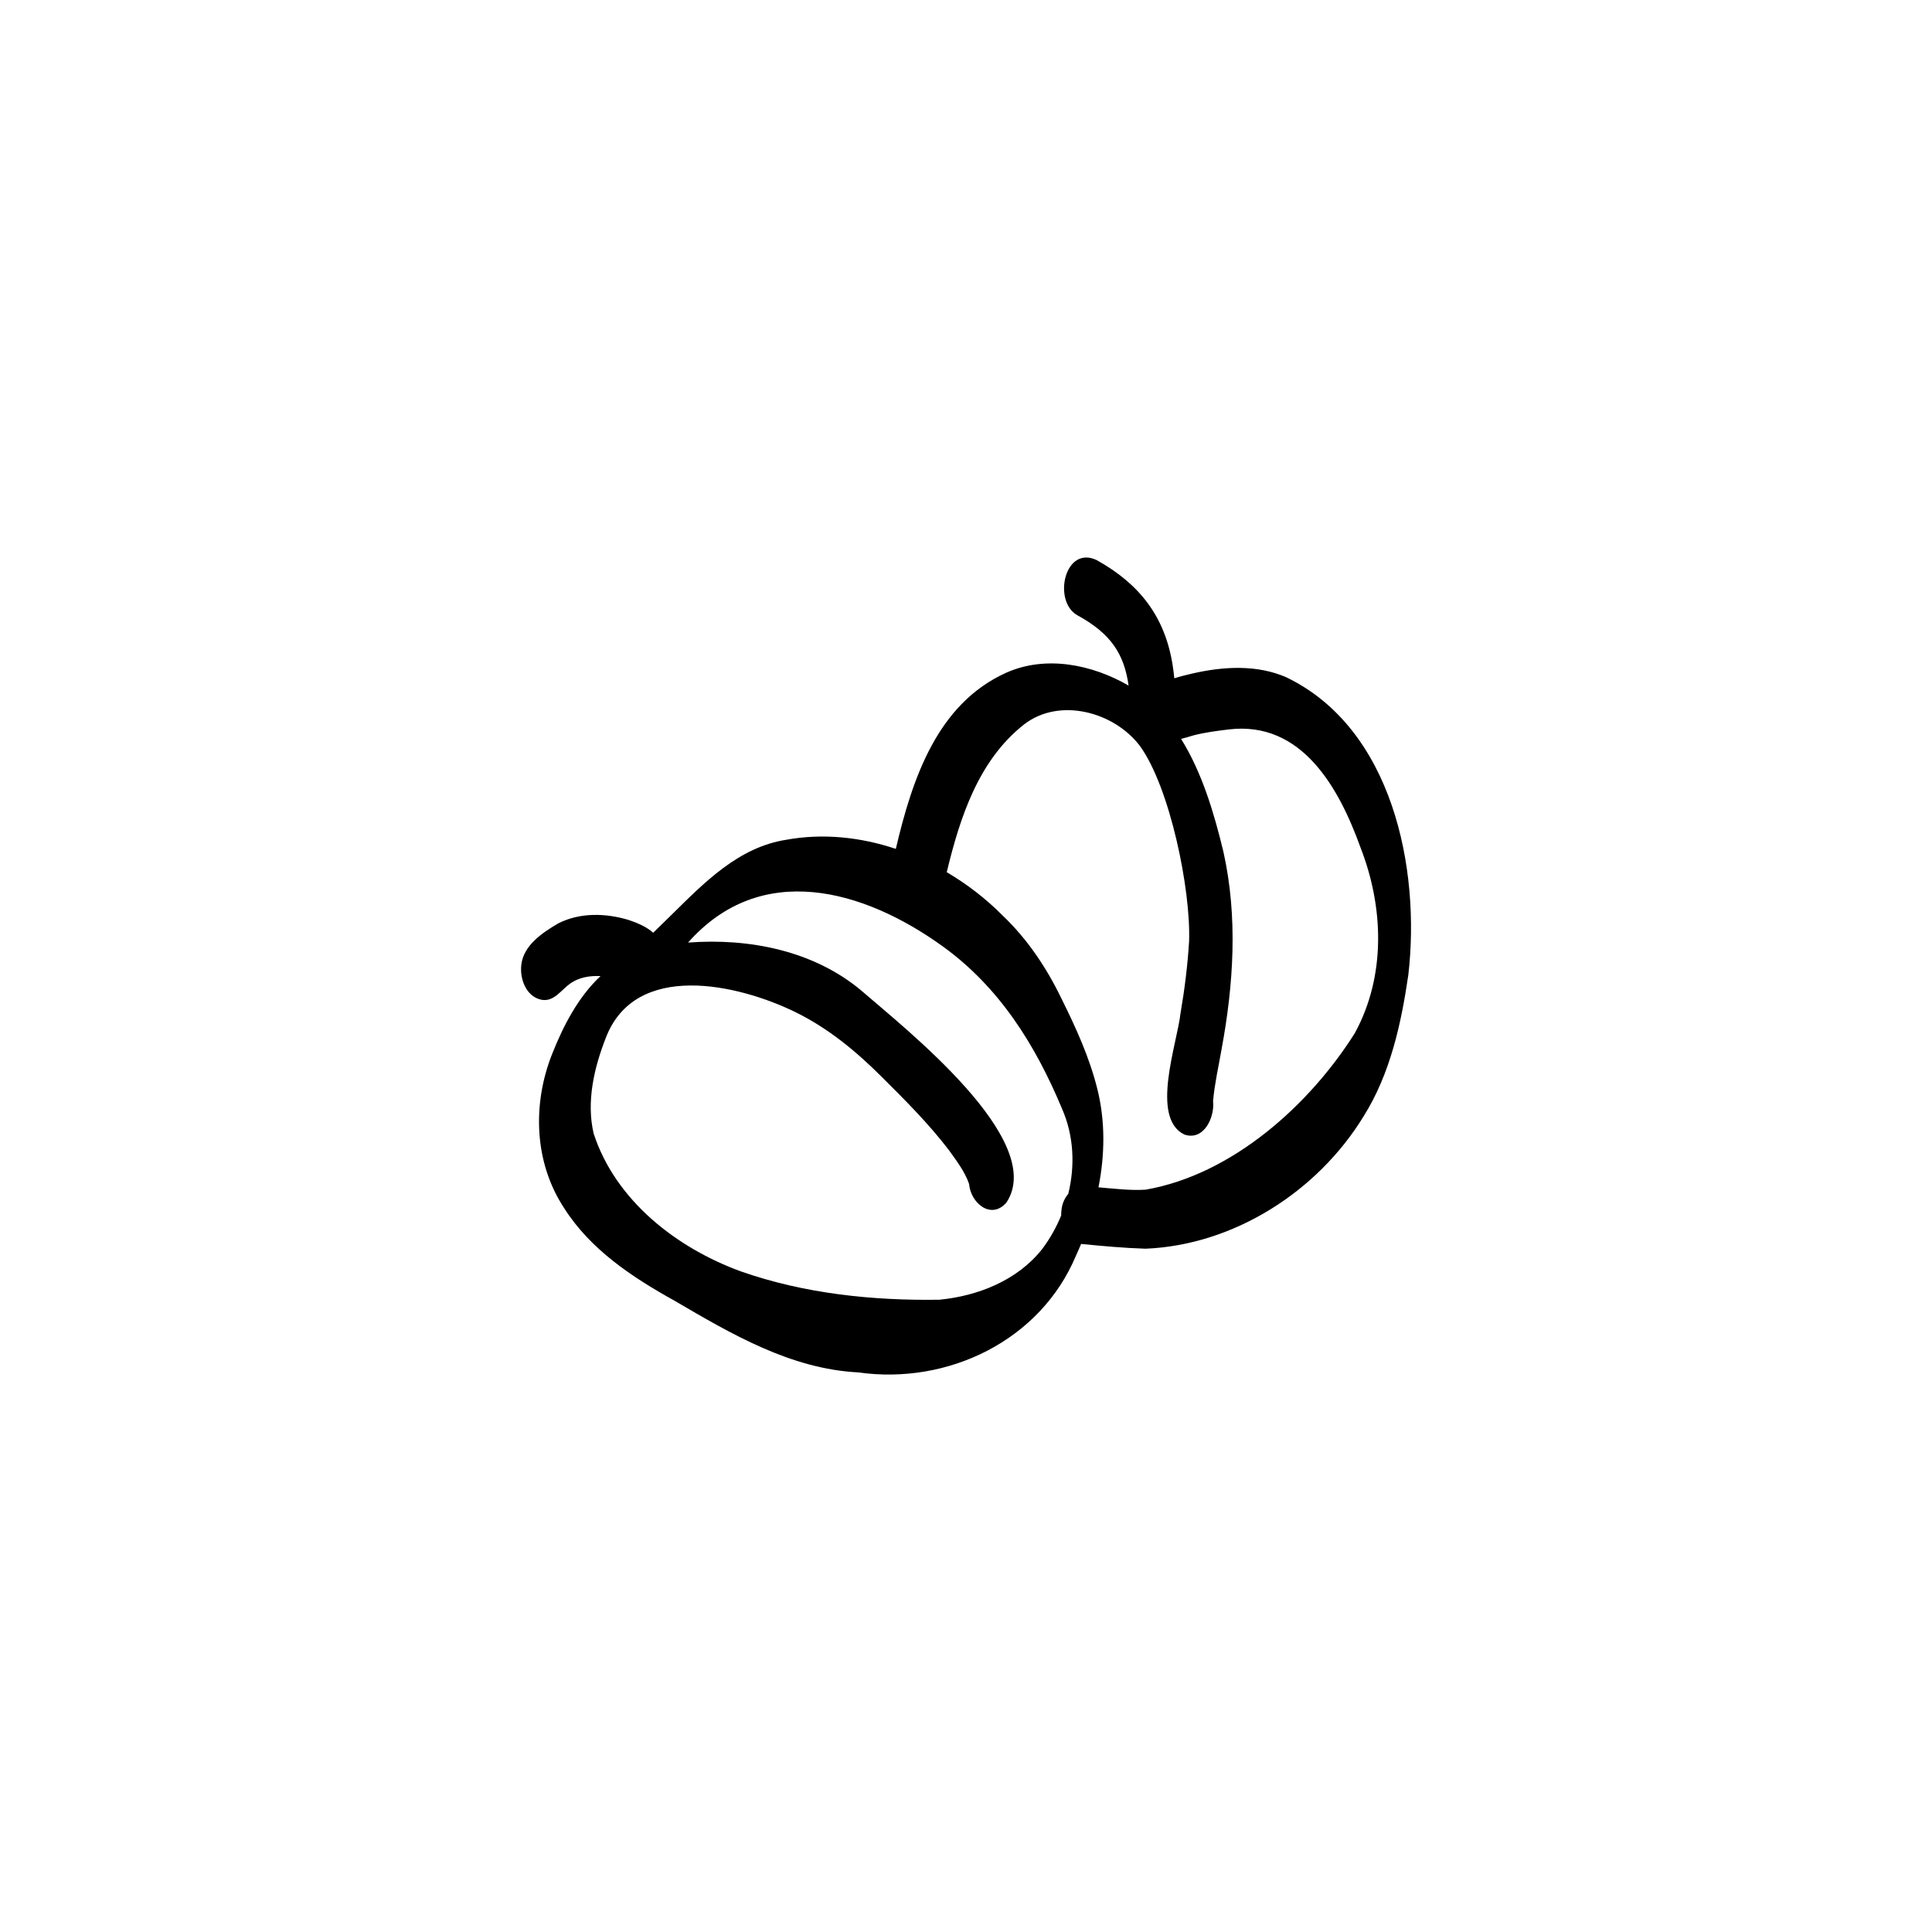 <?xml version="1.0" encoding="UTF-8"?>
<!-- Uploaded to: ICON Repo, www.iconrepo.com, Generator: ICON Repo Mixer Tools -->
<svg fill="#000000" width="800px" height="800px" version="1.1" viewBox="144 144 512 512" xmlns="http://www.w3.org/2000/svg">
 <path d="m485.04 323.55c-7.887-3.488-16.848-2.949-25.078-1.055-1.594 0.371-3.223 0.766-4.762 1.262-0.109-1.168-0.254-2.336-0.441-3.5-2.047-12.918-8.82-21.531-20.125-27.824-8.504-4.039-11.715 10.867-5.152 14.598 8.922 4.875 12.422 10.266 13.609 18.656-9.691-5.621-21.965-8.094-32.457-3.398-18.324 8.281-24.895 28.207-29.234 46.672-9.352-3.125-19.32-4.18-29.012-2.418-12.629 1.949-21.711 11.312-30.41 19.879-1.633 1.578-3.258 3.164-4.871 4.758-1.809-1.613-4.277-2.633-6.543-3.391-6.074-1.82-12.855-2.008-18.621 0.914-4.144 2.434-9.203 5.785-9.789 10.965-0.449 3.68 1.234 8.355 5.199 9.25 3.379 0.746 5.328-2.551 7.731-4.258 2.379-1.68 5.211-2.121 8.062-1.988-5.906 5.5-9.895 13.227-12.824 20.637-5.281 13.281-4.805 28.777 3.203 40.883 6.945 10.957 18.051 18.312 29.195 24.492 15.109 8.848 30.828 18.109 48.75 19.016 23.699 3.367 48.23-8.402 57.668-30.934 0.477-1.02 0.926-2.062 1.363-3.109 5.684 0.559 11.379 1.082 17.09 1.262 23.445-0.973 45.625-15.203 57.762-35.066 7.066-11.25 9.961-24.473 11.863-37.469 3.285-28.355-4.246-65.246-32.168-78.816zm-92.043 164.89c-17.672 0.281-35.852-1.613-52.598-7.488-17.062-6.195-33.312-18.809-39.074-36.555-1.988-8.438 0.121-17.457 3.231-25.379 7.832-20.406 35.004-14.289 50.383-6.723 8.578 4.227 15.953 10.312 22.68 17.043 6.234 6.195 12.469 12.422 17.82 19.414 2.023 2.848 4.231 5.668 5.379 9.008 0.395 4.977 5.75 9.598 9.867 4.973 11.004-16.52-26.945-46.234-38.426-56.219-12.641-10.602-29.773-13.945-45.914-12.723 19.305-21.84 46.52-14.094 67.418 0.953 15.066 10.844 24.645 26.191 31.688 43.098 3.137 7.141 3.481 15.094 1.645 22.562-1.02 1.184-1.688 2.742-1.809 4.445-0.055 0.41-0.074 0.84-0.066 1.277-1.309 3.184-3.016 6.215-5.086 8.953-6.535 8.223-16.895 12.352-27.137 13.359zm110.07-70.688c-12.004 19.078-32.527 37.551-55.48 41.527-4.156 0.25-8.328-0.277-12.48-0.625 1.691-8.57 1.832-17.41-0.262-25.895-2.074-8.449-5.711-16.398-9.566-24.168-3.941-8.141-9.027-15.758-15.613-22.012-4.34-4.375-9.344-8.25-14.766-11.441 3.512-14.59 8.445-29.73 20.555-39.211 9.406-7.199 23.809-3.246 30.617 5.731 8 11.012 13.555 38.203 13.047 51.867-0.395 6.363-1.184 12.688-2.266 18.969-0.867 7.981-8.109 27.797 1.035 32.176 5.172 1.746 8.082-4.613 7.586-8.922 0.457-4.781 1.371-8.652 2.242-13.617 3.211-17.27 4.352-35.133 0.504-52.395-2.438-10.098-5.602-20.91-11.219-29.918 1.109-0.281 2.242-0.633 3.371-0.961 3.031-0.766 6.141-1.176 9.238-1.547 19.426-2.336 29.262 15.562 34.926 31.258 6.172 15.801 6.797 34.004-1.473 49.18z"/>
</svg>